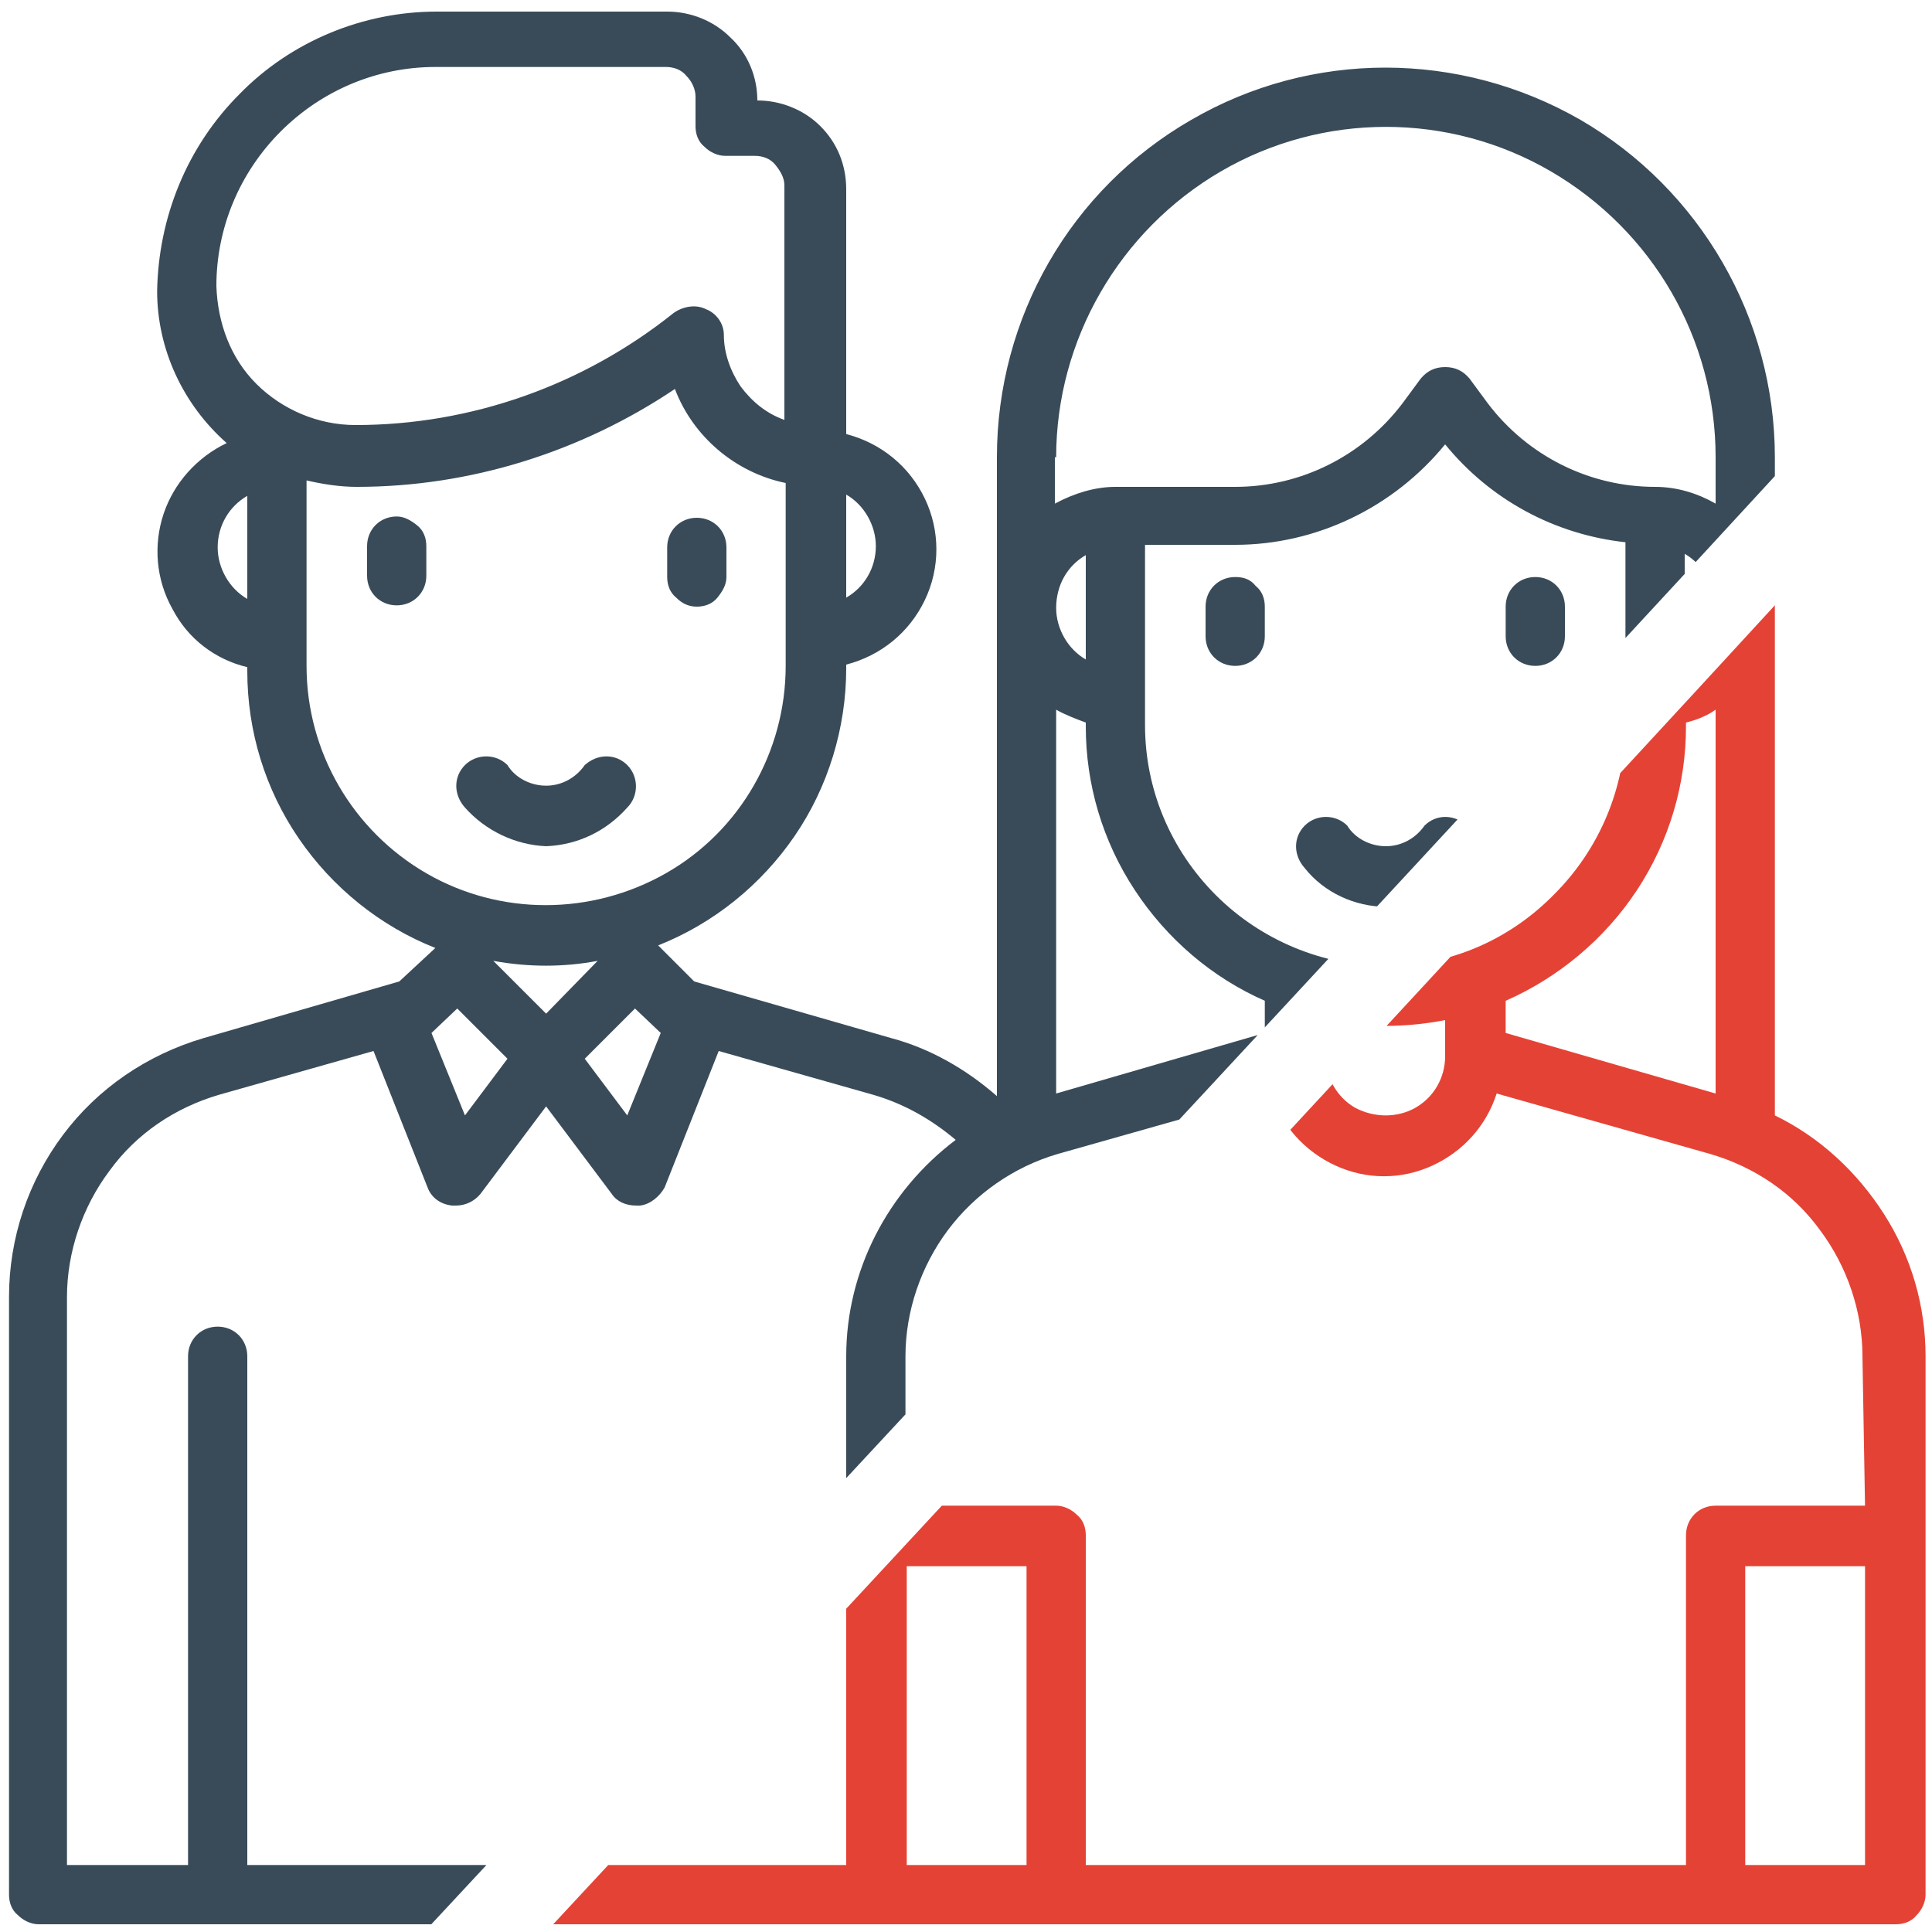 <?xml version="1.0" encoding="utf-8"?>
<!-- Generator: Adobe Illustrator 25.4.8, SVG Export Plug-In . SVG Version: 6.00 Build 0)  -->
<svg version="1.1" id="Calque_1" xmlns="http://www.w3.org/2000/svg" xmlns:xlink="http://www.w3.org/1999/xlink" x="0px" y="0px"
	 viewBox="0 0 150 150" style="enable-background:new 0 0 150 150;" xml:space="preserve">
<style type="text/css">
	.st0{clip-path:url(#SVGID_00000134246751558440652490000004065544700734242980_);}
	.st1{fill:#E54236;}
	.st2{clip-path:url(#SVGID_00000081619672278850790610000004280510247473543851_);}
	.st3{fill:#394B59;}
</style>
<g>
	<defs>
		<path id="SVGID_1_" d="M8,187c0,0,147-158,147-159v135L8,187z"/>
	</defs>
	<clipPath id="SVGID_00000131336920620358434850000007646681190870256540_">
		<use xlink:href="#SVGID_1_"  style="overflow:visible;"/>
	</clipPath>
	<g style="clip-path:url(#SVGID_00000131336920620358434850000007646681190870256540_);">
		<path class="st1" d="M137.8,86.6V35.5c0-10.8-5.8-20.8-15.1-26.2c-9.4-5.4-20.9-5.4-30.2,0c-9.4,5.4-15.1,15.4-15.1,26.2v49.6
			c-2.4-2.1-5.2-3.7-8.2-4.5l-15.3-4.4l-2.8-2.8l0,0c4.3-1.7,8-4.7,10.6-8.5c2.6-3.8,4-8.4,4-13v-0.3c2.7-0.7,4.9-2.5,6.1-5
			c1.2-2.5,1.2-5.4,0-7.9c-1.2-2.5-3.4-4.3-6.1-5v-19c0-1.9-0.7-3.6-2-4.9c-1.3-1.3-3.1-2-4.9-2c0-1.8-0.7-3.6-2.1-4.9
			c-1.3-1.3-3.1-2-4.9-2H33.9c-5.7,0-11.3,2.3-15.3,6.4c-4.1,4.1-6.3,9.6-6.4,15.3c0,4.5,2,8.8,5.4,11.8c-2.3,1.1-4.1,3.1-4.9,5.5
			c-0.8,2.4-0.6,5.1,0.7,7.4c1.2,2.3,3.3,3.9,5.8,4.5v0.3c0,4.7,1.4,9.2,4,13c2.6,3.8,6.3,6.8,10.6,8.5l0,0L31,76.2l-15.2,4.4
			c-4.4,1.3-8.2,3.9-10.9,7.5c-2.7,3.6-4.2,8-4.2,12.6v46.4c0,0.6,0.2,1.2,0.7,1.6c0.4,0.4,1,0.7,1.6,0.7h144.2
			c0.6,0,1.2-0.2,1.6-0.7c0.4-0.4,0.7-1,0.7-1.6v-41.8c0-3.9-1.1-7.7-3.2-11C144.2,91,141.3,88.3,137.8,86.6L137.8,86.6z M65.7,38.4
			c1.4,0.8,2.3,2.4,2.3,4c0,1.7-0.9,3.2-2.3,4V38.4z M82,35.5c0-9.1,4.9-17.6,12.8-22.2c7.9-4.6,17.7-4.6,25.6,0
			c7.9,4.6,12.8,13,12.8,22.2v3.6c-1.4-0.8-3-1.3-4.7-1.3c-5.1,0-9.9-2.4-13-6.5l-1.4-1.9c-0.5-0.6-1.1-0.9-1.9-0.9
			s-1.4,0.3-1.9,0.9l-1.4,1.9c-3.1,4.1-7.9,6.5-13,6.5h-9.3c-1.6,0-3.2,0.5-4.7,1.3V35.5z M107.6,75c-4.9,0-9.7-2-13.2-5.5
			c-3.5-3.5-5.5-8.2-5.5-13.2v-14h7c6.3,0,12.3-2.9,16.3-7.8c3.5,4.3,8.5,7,14,7.6v14.1c0,4.9-2,9.7-5.5,13.2
			C117.2,73,112.5,75,107.6,75L107.6,75z M112.2,79.2V82c0,1.7-0.9,3.2-2.3,4c-1.4,0.8-3.2,0.8-4.7,0c-1.4-0.8-2.3-2.4-2.3-4v-2.8
			C106,79.8,109.1,79.8,112.2,79.2z M116.9,77.7c4.1-1.8,7.7-4.8,10.2-8.6c2.5-3.8,3.8-8.2,3.8-12.7v-0.3c0.8-0.2,1.6-0.5,2.3-1
			v29.8l-16.3-4.7V77.7z M130.8,51.1v-8.1c1.4,0.8,2.3,2.4,2.3,4C133.1,48.7,132.3,50.3,130.8,51.1L130.8,51.1z M84.3,43.1v8.1v0
			c-1.4-0.8-2.3-2.4-2.3-4C82,45.4,82.9,43.9,84.3,43.1L84.3,43.1z M82,55.1c0.7,0.4,1.5,0.7,2.3,1v0.3c0,4.5,1.3,8.9,3.8,12.7
			c2.5,3.8,6,6.8,10.1,8.6v2.5L82,84.9V55.1z M51.3,80.2l-2.6,6.4l-3.3-4.4l3.9-3.9L51.3,80.2z M42.4,78.7l-4.1-4.1
			c2.7,0.5,5.5,0.5,8.1,0L42.4,78.7z M19.2,46.5c-1.4-0.8-2.3-2.4-2.3-4c0-1.7,0.9-3.2,2.3-4V46.5z M16.8,22.2c0-4.5,1.8-8.8,5-12
			c3.2-3.2,7.5-5,12-5h17.9c0.6,0,1.2,0.2,1.6,0.7c0.4,0.4,0.7,1,0.7,1.6v2.3c0,0.6,0.2,1.2,0.7,1.6c0.4,0.4,1,0.7,1.6,0.7h2.3
			c0.6,0,1.2,0.2,1.6,0.7s0.7,1,0.7,1.6v18.2c-1.4-0.5-2.5-1.4-3.4-2.6c-0.8-1.2-1.3-2.6-1.3-4c0-0.9-0.6-1.7-1.4-2
			c-0.8-0.4-1.8-0.2-2.5,0.3c-7,5.6-15.7,8.7-24.7,8.7c-2.9,0-5.7-1.2-7.7-3.2S16.9,25.1,16.8,22.2L16.8,22.2z M23.8,51.7V37.3
			c1.3,0.3,2.6,0.5,3.9,0.5c8.8,0,17.4-2.7,24.7-7.6c1.4,3.7,4.7,6.5,8.6,7.3v14.2c0,6.6-3.5,12.8-9.3,16.1s-12.9,3.3-18.6,0
			S23.8,58.4,23.8,51.7L23.8,51.7z M35.5,78.3l3.9,3.9l-3.3,4.4l-2.6-6.4L35.5,78.3z M65.7,105.3v39.5H19.2v-39.5
			c0-1.3-1-2.3-2.3-2.3s-2.3,1-2.3,2.3v39.5H5.2v-44.1c0-3.5,1.2-7,3.3-9.8C10.6,88,13.6,86,17,85l12-3.4l4.2,10.6h0
			c0.3,0.8,1,1.3,1.9,1.4c0.1,0,0.2,0,0.3,0c0.7,0,1.4-0.3,1.9-0.9l5.1-6.8l5.1,6.8c0.4,0.6,1.1,0.9,1.9,0.9c0.1,0,0.2,0,0.3,0
			c0.8-0.1,1.5-0.7,1.9-1.4l4.2-10.6l12,3.4c2.4,0.7,4.5,1.9,6.4,3.5C68.9,92.5,65.7,98.7,65.7,105.3L65.7,105.3z M79.7,144.8h-9.3
			v-23.2h9.3V144.8z M144.8,144.8h-9.3v-23.2h9.3V144.8z M144.8,116.9h-11.6c-1.3,0-2.3,1-2.3,2.3v25.6H84.3v-25.6
			c0-0.6-0.2-1.2-0.7-1.6c-0.4-0.4-1-0.7-1.6-0.7H70.3v-11.6c0-3.5,1.2-7,3.3-9.8c2.1-2.8,5.1-4.9,8.5-5.9l16.6-4.7h0
			c0.8,2.5,2.6,4.5,5,5.6c2.4,1.1,5.1,1.1,7.5,0c2.4-1.1,4.2-3.1,5-5.6l16.6,4.7c3.4,1,6.4,3,8.5,5.9c2.1,2.8,3.3,6.3,3.3,9.8
			L144.8,116.9z"/>
		<path class="st1" d="M30.8,40.1c-1.3,0-2.3,1-2.3,2.3v2.3c0,1.3,1,2.3,2.3,2.3c1.3,0,2.3-1,2.3-2.3v-2.3c0-0.6-0.2-1.2-0.7-1.6
			S31.4,40.1,30.8,40.1z"/>
		<path class="st1" d="M54.1,47.1c0.6,0,1.2-0.2,1.6-0.7s0.7-1,0.7-1.6v-2.3c0-1.3-1-2.3-2.3-2.3c-1.3,0-2.3,1-2.3,2.3v2.3
			c0,0.6,0.2,1.2,0.7,1.6C52.9,46.8,53.4,47.1,54.1,47.1z"/>
		<path class="st1" d="M48.7,62.7c0.9-0.9,0.9-2.4,0-3.3s-2.3-0.9-3.3,0c-0.7,1-1.8,1.6-3,1.6s-2.4-0.6-3-1.6
			c-0.9-0.9-2.4-0.9-3.3,0c-0.9,0.9-0.9,2.3,0,3.3c1.6,1.8,3.9,2.9,6.3,3C44.9,65.6,47.1,64.5,48.7,62.7L48.7,62.7z"/>
		<path class="st1" d="M95.9,44.8c-1.3,0-2.3,1-2.3,2.3v2.3c0,1.3,1,2.3,2.3,2.3c1.3,0,2.3-1,2.3-2.3v-2.3c0-0.6-0.2-1.2-0.7-1.6
			C97.1,45,96.6,44.8,95.9,44.8z"/>
		<path class="st1" d="M121.5,49.4v-2.3c0-1.3-1-2.3-2.3-2.3c-1.3,0-2.3,1-2.3,2.3v2.3c0,1.3,1,2.3,2.3,2.3
			C120.5,51.7,121.5,50.7,121.5,49.4z"/>
		<path class="st1" d="M110.6,64.1c-0.7,1-1.8,1.6-3,1.6s-2.4-0.6-3-1.6c-0.9-0.9-2.4-0.9-3.3,0c-0.9,0.9-0.9,2.3,0,3.3
			c1.5,1.9,3.9,3,6.3,3c2.4,0,4.8-1.1,6.3-3c0.9-0.9,0.9-2.4,0-3.3C112.9,63.2,111.5,63.2,110.6,64.1L110.6,64.1z"/>
	</g>
</g>
<g>
	<defs>
		<path id="SVGID_00000022548024472145282270000017729493222183684480_" d="M5,180c0,0,150-161,150-162l8-58L-38-28L5,180z"/>
	</defs>
	<clipPath id="SVGID_00000042008926350059155860000018190944120791108261_">
		<use xlink:href="#SVGID_00000022548024472145282270000017729493222183684480_"  style="overflow:visible;"/>
	</clipPath>
	<g style="clip-path:url(#SVGID_00000042008926350059155860000018190944120791108261_);">
		<path class="st3" d="M137.8,86.6V35.5c0-10.8-5.8-20.8-15.1-26.2c-9.4-5.4-20.9-5.4-30.2,0c-9.4,5.4-15.1,15.4-15.1,26.2v49.6
			c-2.4-2.1-5.2-3.7-8.2-4.5l-15.3-4.4l-2.8-2.8l0,0c4.3-1.7,8-4.7,10.6-8.5c2.6-3.8,4-8.4,4-13v-0.3c2.7-0.7,4.9-2.5,6.1-5
			c1.2-2.5,1.2-5.4,0-7.9c-1.2-2.5-3.4-4.3-6.1-5v-19c0-1.9-0.7-3.6-2-4.9c-1.3-1.3-3.1-2-4.9-2c0-1.8-0.7-3.6-2.1-4.9
			c-1.3-1.3-3.1-2-4.9-2H33.9c-5.7,0-11.3,2.3-15.3,6.4c-4.1,4.1-6.3,9.6-6.4,15.3c0,4.5,2,8.8,5.4,11.8c-2.3,1.1-4.1,3.1-4.9,5.5
			c-0.8,2.4-0.6,5.1,0.7,7.4c1.2,2.3,3.3,3.9,5.8,4.5v0.3c0,4.7,1.4,9.2,4,13c2.6,3.8,6.3,6.8,10.6,8.5l0,0L31,76.2l-15.2,4.4
			c-4.4,1.3-8.2,3.9-10.9,7.5c-2.7,3.6-4.2,8-4.2,12.6v46.4c0,0.6,0.2,1.2,0.7,1.6c0.4,0.4,1,0.7,1.6,0.7h144.2
			c0.6,0,1.2-0.2,1.6-0.7c0.4-0.4,0.7-1,0.7-1.6v-41.8c0-3.9-1.1-7.7-3.2-11C144.2,91,141.3,88.3,137.8,86.6L137.8,86.6z M65.7,38.4
			c1.4,0.8,2.3,2.4,2.3,4c0,1.7-0.9,3.2-2.3,4V38.4z M82,35.5c0-9.1,4.9-17.6,12.8-22.2c7.9-4.6,17.7-4.6,25.6,0
			c7.9,4.6,12.8,13,12.8,22.2v3.6c-1.4-0.8-3-1.3-4.7-1.3c-5.1,0-9.9-2.4-13-6.5l-1.4-1.9c-0.5-0.6-1.1-0.9-1.9-0.9
			s-1.4,0.3-1.9,0.9l-1.4,1.9c-3.1,4.1-7.9,6.5-13,6.5h-9.3c-1.6,0-3.2,0.5-4.7,1.3V35.5z M107.6,75c-4.9,0-9.7-2-13.2-5.5
			c-3.5-3.5-5.5-8.2-5.5-13.2v-14h7c6.3,0,12.3-2.9,16.3-7.8c3.5,4.3,8.5,7,14,7.6v14.1c0,4.9-2,9.7-5.5,13.2
			C117.2,73,112.5,75,107.6,75L107.6,75z M112.2,79.2V82c0,1.7-0.9,3.2-2.3,4c-1.4,0.8-3.2,0.8-4.7,0c-1.4-0.8-2.3-2.4-2.3-4v-2.8
			C106,79.8,109.1,79.8,112.2,79.2z M116.9,77.7c4.1-1.8,7.7-4.8,10.2-8.6c2.5-3.8,3.8-8.2,3.8-12.7v-0.3c0.8-0.2,1.6-0.5,2.3-1
			v29.8l-16.3-4.7V77.7z M130.8,51.1v-8.1c1.4,0.8,2.3,2.4,2.3,4C133.1,48.7,132.3,50.3,130.8,51.1L130.8,51.1z M84.3,43.1v8.1v0
			c-1.4-0.8-2.3-2.4-2.3-4C82,45.4,82.9,43.9,84.3,43.1L84.3,43.1z M82,55.1c0.7,0.4,1.5,0.7,2.3,1v0.3c0,4.5,1.3,8.9,3.8,12.7
			c2.5,3.8,6,6.8,10.1,8.6v2.5L82,84.9V55.1z M51.3,80.2l-2.6,6.4l-3.3-4.4l3.9-3.9L51.3,80.2z M42.4,78.7l-4.1-4.1
			c2.7,0.5,5.5,0.5,8.1,0L42.4,78.7z M19.2,46.5c-1.4-0.8-2.3-2.4-2.3-4c0-1.7,0.9-3.2,2.3-4V46.5z M16.8,22.2c0-4.5,1.8-8.8,5-12
			c3.2-3.2,7.5-5,12-5h17.9c0.6,0,1.2,0.2,1.6,0.7c0.4,0.4,0.7,1,0.7,1.6v2.3c0,0.6,0.2,1.2,0.7,1.6c0.4,0.4,1,0.7,1.6,0.7h2.3
			c0.6,0,1.2,0.2,1.6,0.7s0.7,1,0.7,1.6v18.2c-1.4-0.5-2.5-1.4-3.4-2.6c-0.8-1.2-1.3-2.6-1.3-4c0-0.9-0.6-1.7-1.4-2
			c-0.8-0.4-1.8-0.2-2.5,0.3c-7,5.6-15.7,8.7-24.7,8.7c-2.9,0-5.7-1.2-7.7-3.2S16.9,25.1,16.8,22.2L16.8,22.2z M23.8,51.7V37.3
			c1.3,0.3,2.6,0.5,3.9,0.5c8.8,0,17.4-2.7,24.7-7.6c1.4,3.7,4.7,6.5,8.6,7.3v14.2c0,6.6-3.5,12.8-9.3,16.1s-12.9,3.3-18.6,0
			S23.8,58.4,23.8,51.7L23.8,51.7z M35.5,78.3l3.9,3.9l-3.3,4.4l-2.6-6.4L35.5,78.3z M65.7,105.3v39.5H19.2v-39.5
			c0-1.3-1-2.3-2.3-2.3s-2.3,1-2.3,2.3v39.5H5.2v-44.1c0-3.5,1.2-7,3.3-9.8C10.6,88,13.6,86,17,85l12-3.4l4.2,10.6h0
			c0.3,0.8,1,1.3,1.9,1.4c0.1,0,0.2,0,0.3,0c0.7,0,1.4-0.3,1.9-0.9l5.1-6.8l5.1,6.8c0.4,0.6,1.1,0.9,1.9,0.9c0.1,0,0.2,0,0.3,0
			c0.8-0.1,1.5-0.7,1.9-1.4l4.2-10.6l12,3.4c2.4,0.7,4.5,1.9,6.4,3.5C68.9,92.5,65.7,98.7,65.7,105.3L65.7,105.3z M79.7,144.8h-9.3
			v-23.2h9.3V144.8z M144.8,144.8h-9.3v-23.2h9.3V144.8z M144.8,116.9h-11.6c-1.3,0-2.3,1-2.3,2.3v25.6H84.3v-25.6
			c0-0.6-0.2-1.2-0.7-1.6c-0.4-0.4-1-0.7-1.6-0.7H70.3v-11.6c0-3.5,1.2-7,3.3-9.8c2.1-2.8,5.1-4.9,8.5-5.9l16.6-4.7h0
			c0.8,2.5,2.6,4.5,5,5.6c2.4,1.1,5.1,1.1,7.5,0c2.4-1.1,4.2-3.1,5-5.6l16.6,4.7c3.4,1,6.4,3,8.5,5.9c2.1,2.8,3.3,6.3,3.3,9.8
			L144.8,116.9z"/>
		<path class="st3" d="M30.8,40.1c-1.3,0-2.3,1-2.3,2.3v2.3c0,1.3,1,2.3,2.3,2.3c1.3,0,2.3-1,2.3-2.3v-2.3c0-0.6-0.2-1.2-0.7-1.6
			S31.4,40.1,30.8,40.1z"/>
		<path class="st3" d="M54.1,47.1c0.6,0,1.2-0.2,1.6-0.7s0.7-1,0.7-1.6v-2.3c0-1.3-1-2.3-2.3-2.3c-1.3,0-2.3,1-2.3,2.3v2.3
			c0,0.6,0.2,1.2,0.7,1.6C52.9,46.8,53.4,47.1,54.1,47.1z"/>
		<path class="st3" d="M48.7,62.7c0.9-0.9,0.9-2.4,0-3.3s-2.3-0.9-3.3,0c-0.7,1-1.8,1.6-3,1.6s-2.4-0.6-3-1.6
			c-0.9-0.9-2.4-0.9-3.3,0c-0.9,0.9-0.9,2.3,0,3.3c1.6,1.8,3.9,2.9,6.3,3C44.9,65.6,47.1,64.5,48.7,62.7L48.7,62.7z"/>
		<path class="st3" d="M95.9,44.8c-1.3,0-2.3,1-2.3,2.3v2.3c0,1.3,1,2.3,2.3,2.3c1.3,0,2.3-1,2.3-2.3v-2.3c0-0.6-0.2-1.2-0.7-1.6
			C97.1,45,96.6,44.8,95.9,44.8z"/>
		<path class="st3" d="M121.5,49.4v-2.3c0-1.3-1-2.3-2.3-2.3c-1.3,0-2.3,1-2.3,2.3v2.3c0,1.3,1,2.3,2.3,2.3
			C120.5,51.7,121.5,50.7,121.5,49.4z"/>
		<path class="st3" d="M110.6,64.1c-0.7,1-1.8,1.6-3,1.6s-2.4-0.6-3-1.6c-0.9-0.9-2.4-0.9-3.3,0c-0.9,0.9-0.9,2.3,0,3.3
			c1.5,1.9,3.9,3,6.3,3c2.4,0,4.8-1.1,6.3-3c0.9-0.9,0.9-2.4,0-3.3C112.9,63.2,111.5,63.2,110.6,64.1L110.6,64.1z"/>
	</g>
</g>
</svg>
